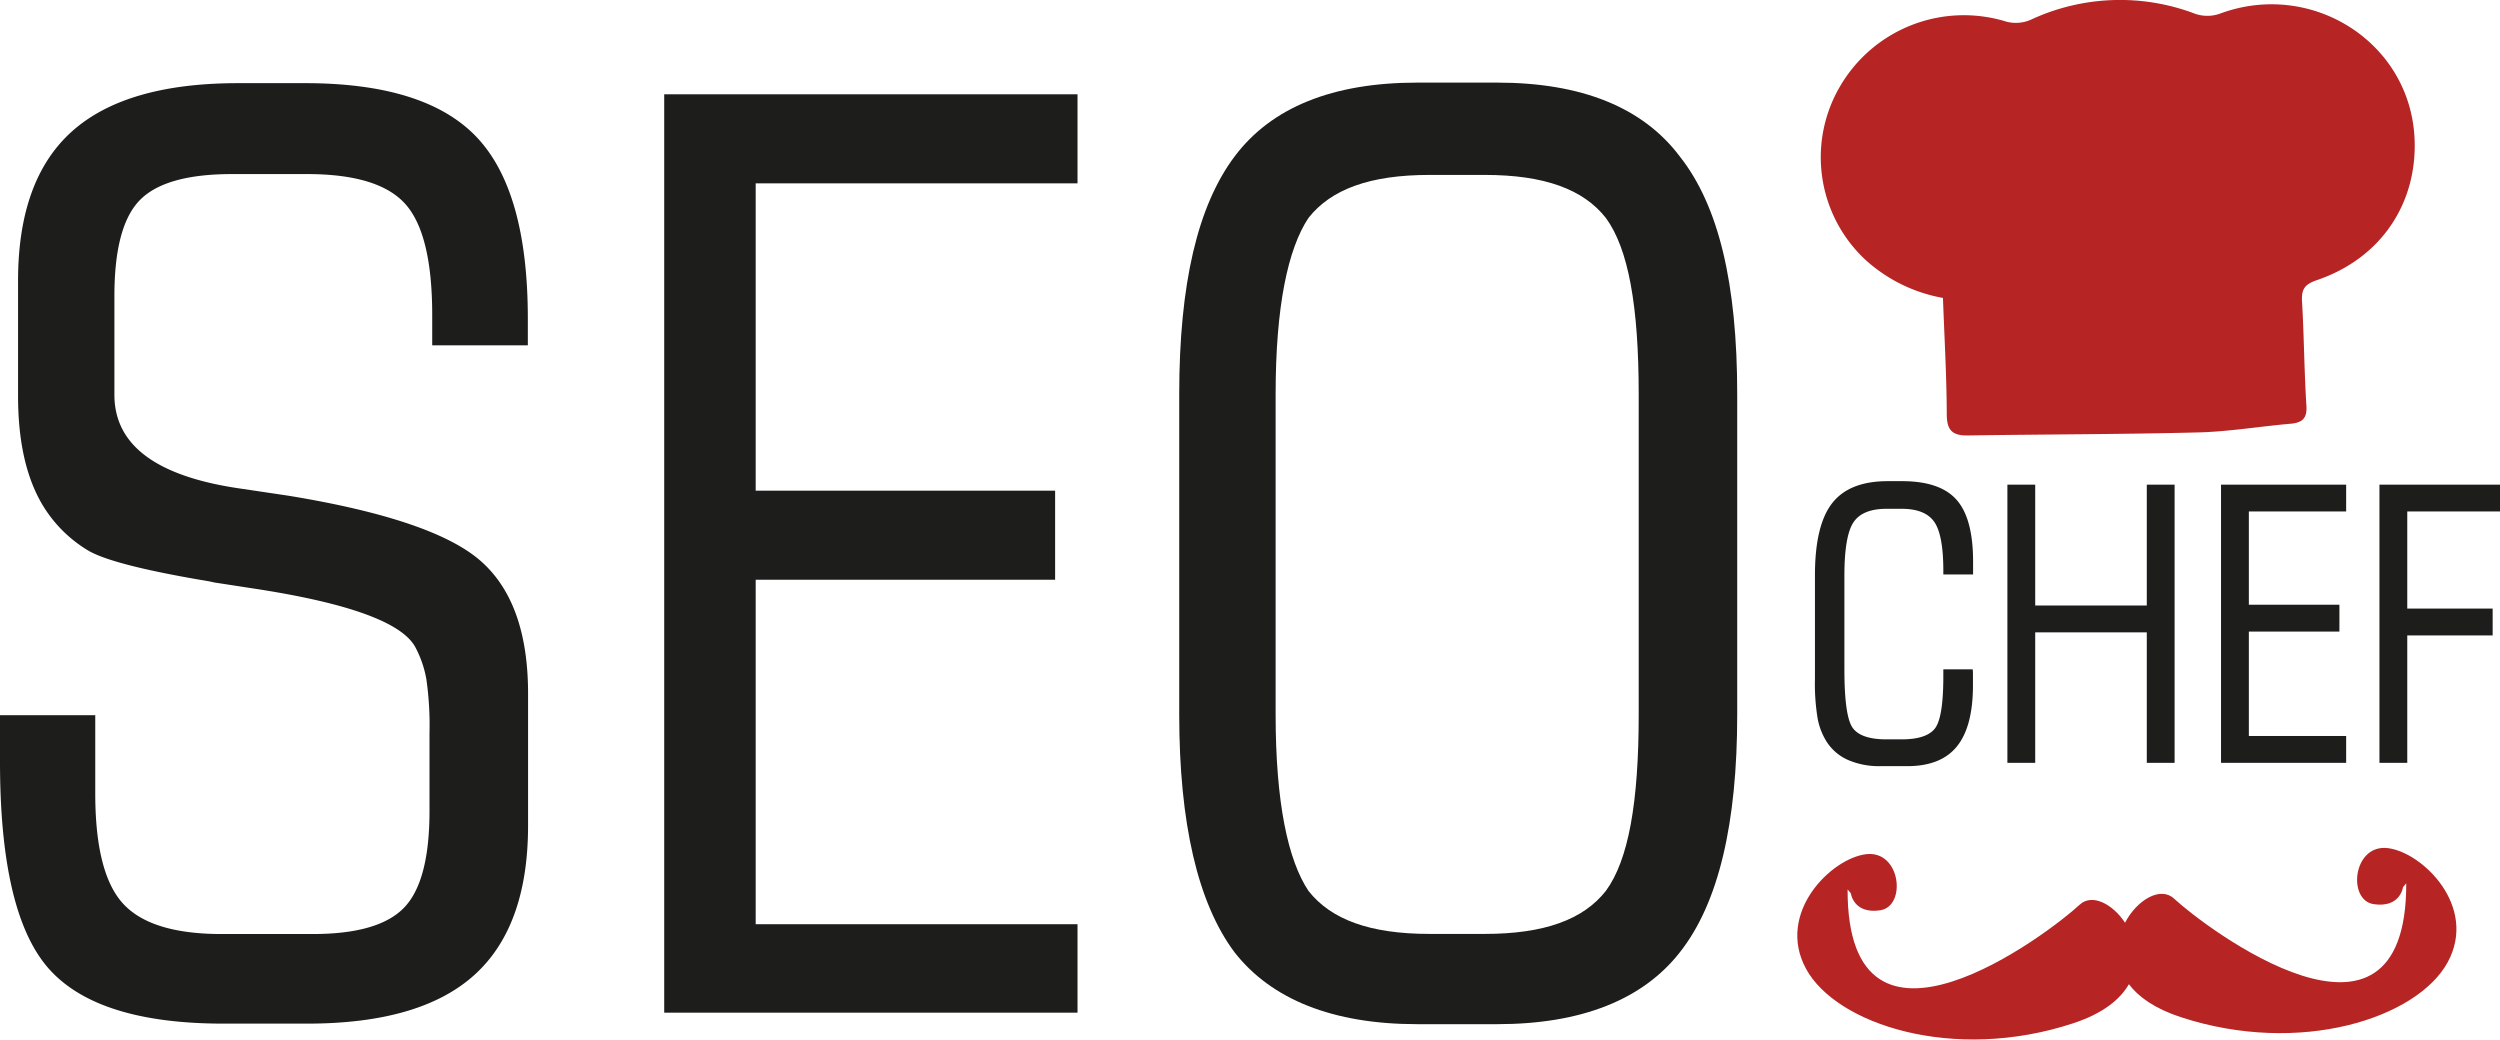 <svg xmlns="http://www.w3.org/2000/svg" viewBox="0 0 415.19 172.65"><defs><style>.cls-1{fill:#1d1d1b;}.cls-1,.cls-2{fill-rule:evenodd;}.cls-2{fill:#b62424;}</style></defs><g id="Livello_2" data-name="Livello 2"><g id="Livello_1-2" data-name="Livello 1"><path class="cls-1" d="M50.55,13.81h-11q-18.71,0-27.65,8.06T3,46.78v19q0,9.34,2.79,15.61a22,22,0,0,0,8.79,10q3.92,2.37,18.81,4.93c.9.14,1.62.27,2.17.41l7.34,1.13q23.06,3.6,26.15,9.76a17.86,17.86,0,0,1,1.76,5.19,53.74,53.74,0,0,1,.52,8.88v13q0,11.7-4.24,16.07t-15.2,4.36H36.8q-11.77,0-16.39-5.08t-4.59-18.44V118.78H0v7.7q0,25.26,8.11,34.4T37.22,170H51q18.82,0,27.77-8.07t8.93-24.9V115.18q0-15.09-7.85-22T47.86,82.32l-7.65-1.14Q19,78.21,19,65.57V49.14q0-11.61,4.24-15.92t15.3-4.31H51q11.9,0,16.34,5t4.44,18.44v5H87.66V52.94q0-21.25-8.53-30.2T50.55,13.81Z"/><polygon class="cls-1" points="110.31 168.18 178.95 168.18 178.95 153.49 125.5 153.49 125.5 96.28 175.23 96.28 175.23 81.49 125.5 81.49 125.5 30.45 178.95 30.45 178.95 15.66 110.31 15.66 110.31 168.18"/><path class="cls-1" d="M248.65,13.72H235.36c-14,0-24.19,4.09-30.32,12.26s-9.2,21.13-9.2,39.52v53.15c0,18,3.07,31.34,9.2,39.52,6.13,7.83,16.35,11.92,30.32,11.92h13.29c14,0,24.18-4.09,30.32-11.92,6.47-8.18,9.54-21.47,9.54-39.52V65.5c0-18.39-3.07-31.34-9.54-39.52C272.83,17.81,262.61,13.72,248.65,13.72Zm23.5,104.93c0,14.65-1.7,24.19-5.45,29.3-3.74,4.77-10.22,7.15-20.1,7.15h-9.2c-9.88,0-16.35-2.38-20.1-7.15-3.4-5.11-5.45-14.65-5.45-29.3V65.5c0-14.65,2.05-24.18,5.45-29.3,3.75-4.77,10.22-7.15,20.1-7.15h9.2c9.88,0,16.36,2.38,20.1,7.15,3.75,5.12,5.45,14.65,5.45,29.3Z"/><path class="cls-1" d="M303.4,123.24a8.08,8.08,0,0,0,3.58,3,12.89,12.89,0,0,0,5.3,1h4.48c3.71,0,6.46-1.09,8.23-3.27s2.67-5.56,2.67-10.14c0-.73,0-1.28,0-1.67s0-.74-.05-1l-4.87,0v1.16c0,4.5-.45,7.38-1.36,8.61s-2.77,1.86-5.57,1.86h-2.5c-2.85,0-4.72-.64-5.63-1.92s-1.37-4.52-1.37-9.71V95.61c0-4.42.51-7.37,1.51-8.87s2.84-2.24,5.49-2.24h2.5c2.61,0,4.41.72,5.42,2.17s1.51,4.16,1.51,8.16v.57h4.94c0-.26,0-.52,0-.83s0-.75,0-1.32q0-7.14-2.74-10.24c-1.82-2.07-4.85-3.1-9.06-3.1H313.5q-6.39,0-9.24,3.68t-2.84,12V112.7a35.08,35.08,0,0,0,.46,6.7A11,11,0,0,0,303.4,123.24Z"/><polygon class="cls-1" points="361.15 126.69 361.15 80.49 356.53 80.49 356.53 100.56 338 100.56 338 80.49 333.38 80.49 333.38 126.69 338 126.69 338 105.02 356.53 105.02 356.53 126.69 361.15 126.69"/><polygon class="cls-1" points="389.64 84.94 389.64 80.49 368.86 80.49 368.86 126.69 389.64 126.69 389.64 122.23 373.48 122.23 373.48 104.89 388.52 104.89 388.52 100.43 373.48 100.43 373.48 84.94 389.64 84.94"/><polygon class="cls-1" points="415.19 84.94 415.19 80.49 395.17 80.49 395.17 126.69 399.79 126.69 399.79 105.53 413.97 105.53 413.97 101.07 399.79 101.07 399.79 84.94 415.19 84.94"/><path class="cls-2" d="M322.68,49.48c.23,6.47.61,12.87.63,19.26,0,2.67.87,3.62,3.5,3.58,12.8-.2,25.59-.18,38.39-.51,5.08-.14,10.14-1,15.23-1.44,1.93-.18,2.75-.88,2.61-3-.37-5.78-.39-11.57-.73-17.34-.11-2,.44-2.82,2.48-3.51,10.65-3.63,16.6-12.71,16.22-23.27C400.42,7,383.84-3.43,368.59,2.3a6.23,6.23,0,0,1-4,0,35.07,35.07,0,0,0-27.37,1,6.22,6.22,0,0,1-4,.3,23.81,23.81,0,0,0-27.58,10.65,23.27,23.27,0,0,0,4.1,28.84A25.92,25.92,0,0,0,322.68,49.48Z"/><path class="cls-2" d="M396.54,140.85c-5.78-.68-6.74,8.66-2.32,9.31s4.86-2.82,4.86-2.82l.54-.65c.08,32.7-33.46,7.31-38.56,2.55-2.25-2.1-6.17.21-8.14,4-2.1-3.16-5.49-4.88-7.53-3-5.1,4.77-38.64,30.16-38.55-2.53l.54.64s.43,3.48,4.86,2.83,3.45-10-2.32-9.32-15,9.73-10,19,24.48,15.63,44.36,9.09c5-1.63,7.84-4,9.28-6.5,1.59,2.12,4.3,4.05,8.58,5.46,19.88,6.53,39.32.15,44.36-9.1S402.31,141.53,396.54,140.85Z"/></g></g></svg>